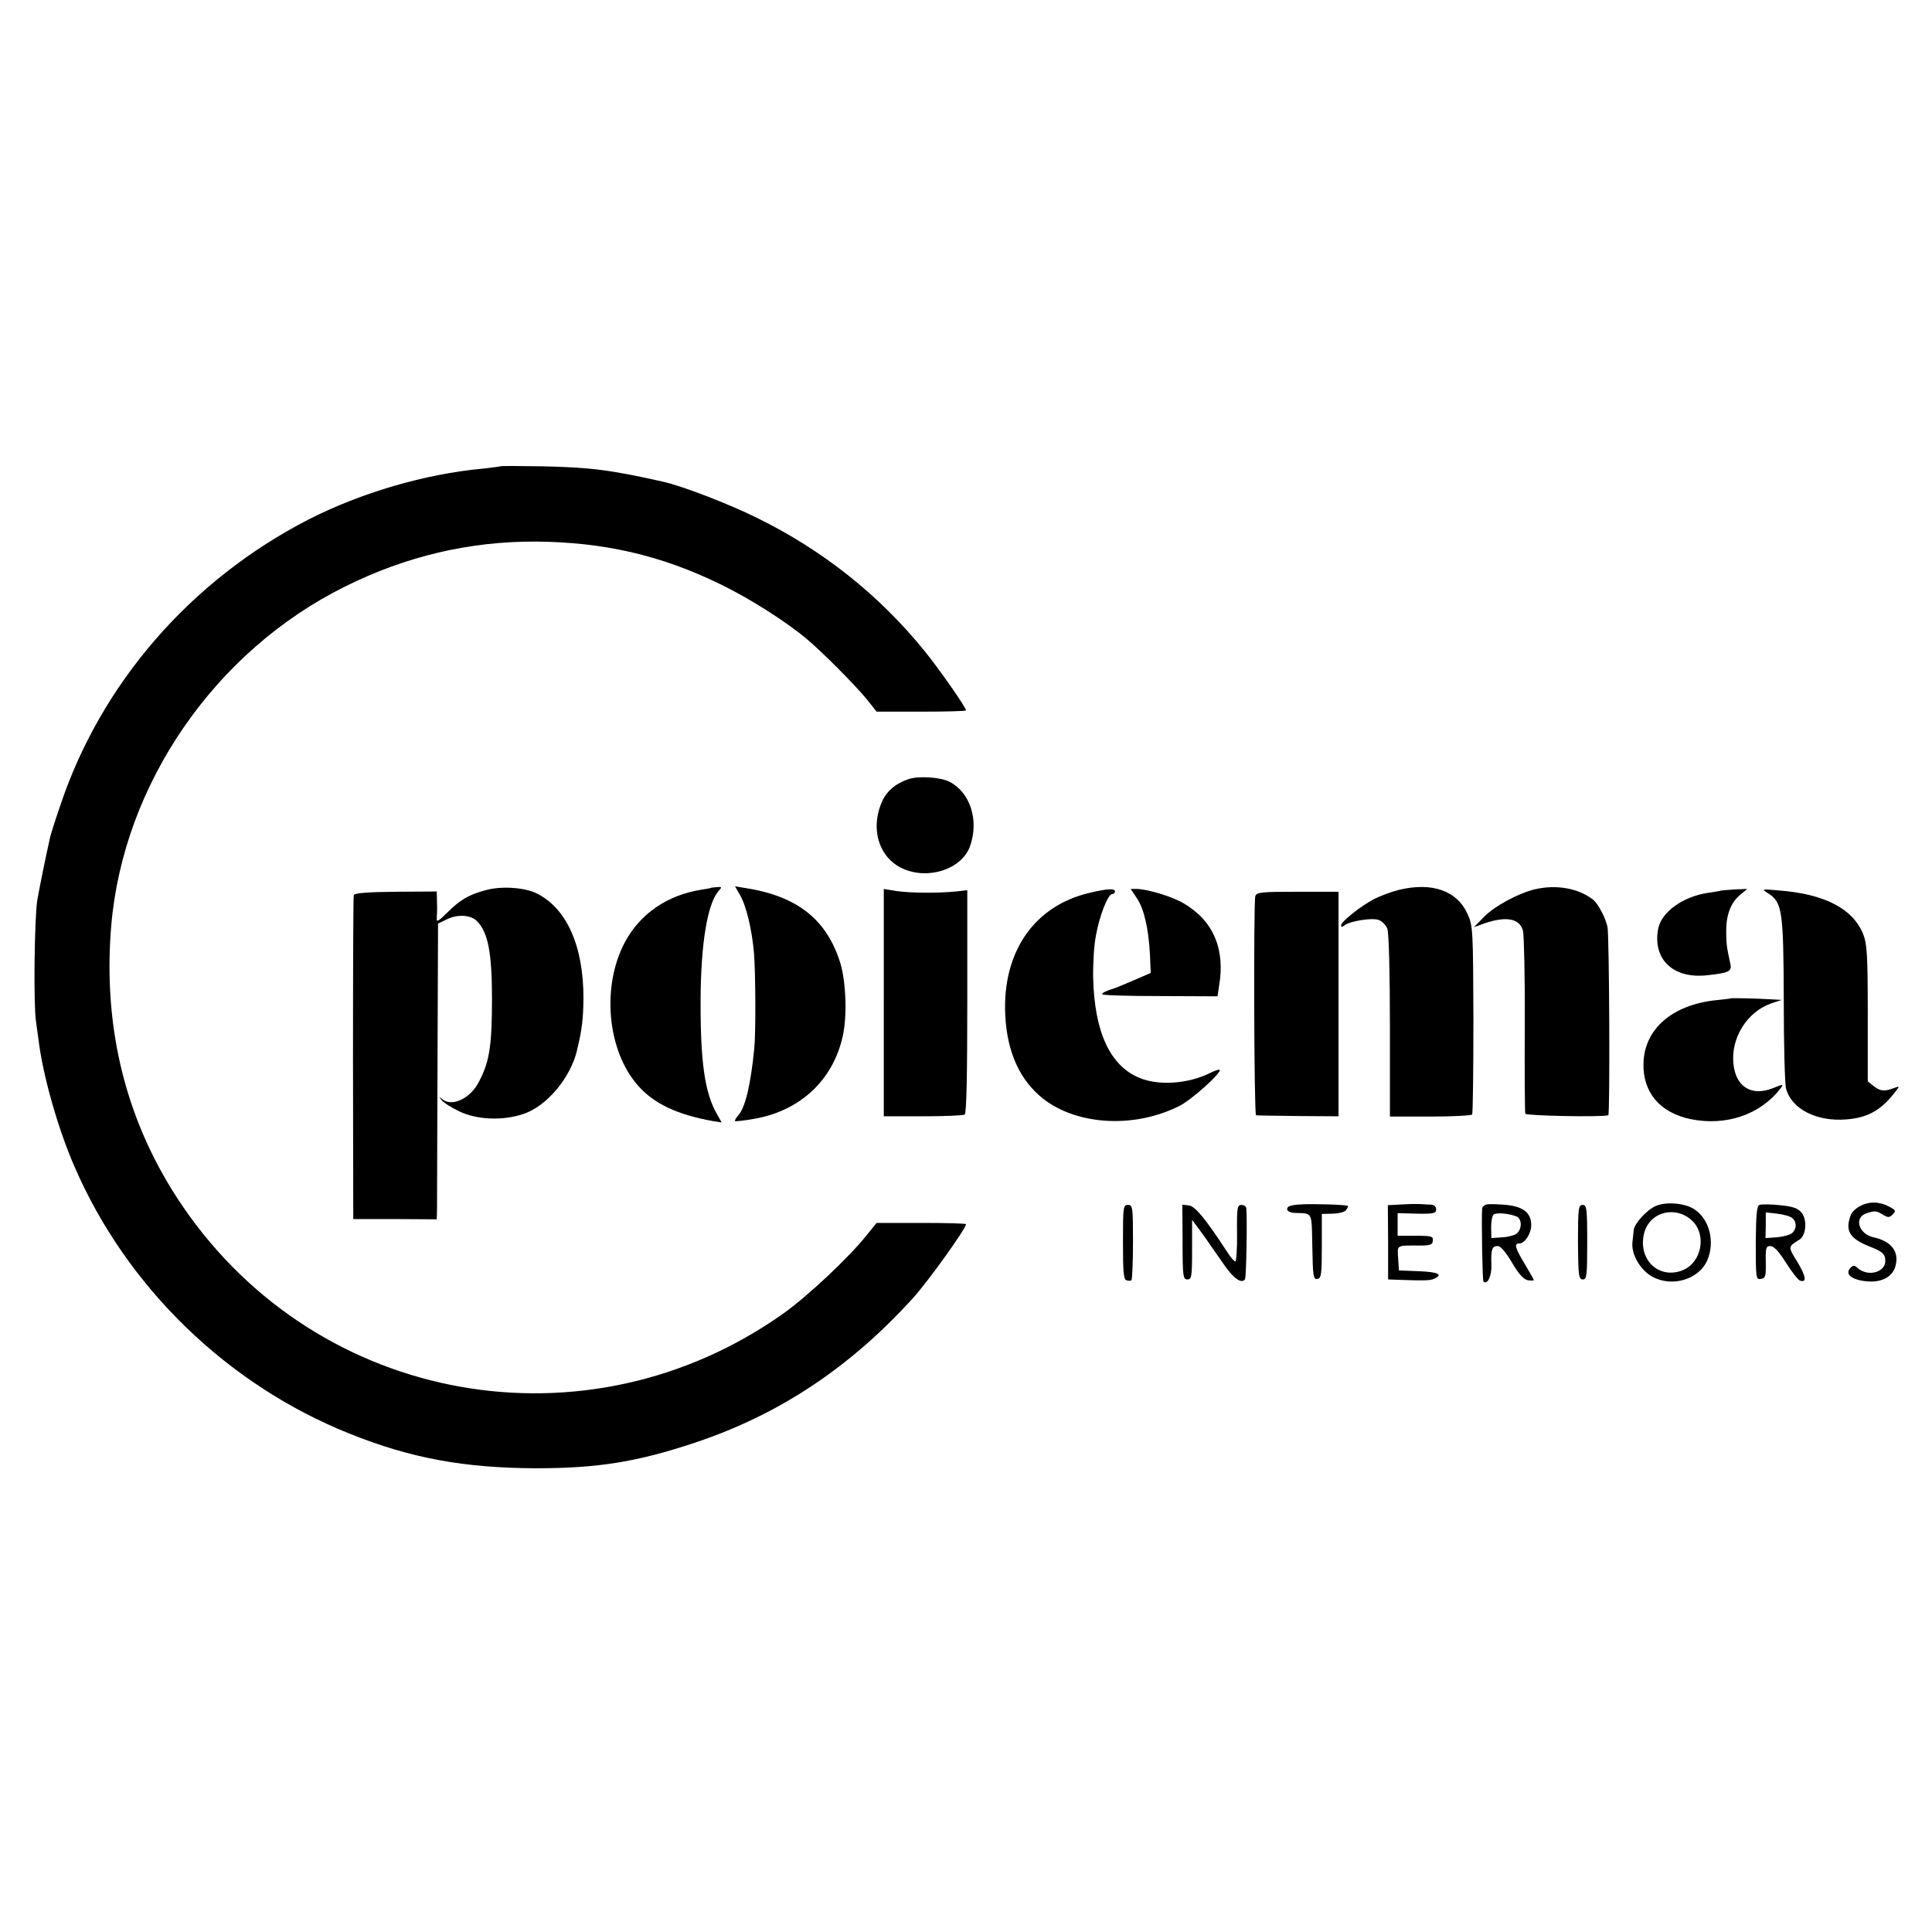 <?xml version="1.0" standalone="no"?>
<!DOCTYPE svg PUBLIC "-//W3C//DTD SVG 20010904//EN"
 "http://www.w3.org/TR/2001/REC-SVG-20010904/DTD/svg10.dtd">
<svg version="1.0" xmlns="http://www.w3.org/2000/svg"
 width="752pt" height="752pt" viewBox="0 0 752 752"
 preserveAspectRatio="xMidYMid meet">
<g transform="translate(0,752) scale(0.1,-0.1)"
fill="#000000" stroke="none">
<path d="M1948 5705 c-2 -1 -32 -5 -68 -9 -227 -21 -475 -94 -679 -198 -459
-236 -808 -638 -967 -1115 -20 -58 -37 -113 -39 -122 -18 -80 -45 -214 -50
-246 -11 -68 -15 -407 -5 -470 4 -33 11 -76 13 -95 20 -138 76 -331 137 -471
203 -469 595 -849 1070 -1039 238 -96 448 -134 725 -135 244 0 396 25 621 100
327 109 604 293 850 565 59 66 204 268 204 285 0 3 -78 5 -174 5 l-174 0 -38
-47 c-69 -87 -229 -237 -324 -305 -765 -543 -1809 -357 -2337 414 -220 321
-314 691 -280 1095 47 552 404 1069 910 1320 237 118 484 176 742 175 265 -2
488 -53 721 -167 113 -55 253 -144 334 -212 63 -53 188 -179 234 -235 l38 -48
174 0 c96 0 174 2 174 5 0 12 -106 163 -162 232 -177 218 -396 392 -653 518
-107 53 -291 124 -364 140 -204 46 -284 56 -473 60 -86 1 -158 2 -160 0z"/>
<path d="M3535 4487 c-47 -16 -81 -44 -99 -81 -51 -108 -17 -224 78 -267 100
-45 230 -2 262 88 35 100 1 208 -80 250 -35 18 -121 24 -161 10z"/>
<path d="M1890 4055 c-64 -17 -99 -37 -149 -87 -33 -33 -43 -39 -41 -23 1 11
2 39 1 62 l-1 43 -159 -1 c-108 -1 -161 -5 -164 -13 -2 -6 -3 -292 -3 -636 l1
-625 163 0 162 -1 1 36 c0 19 1 278 2 575 l2 540 35 17 c40 20 92 17 115 -6
45 -44 60 -124 60 -306 0 -187 -11 -249 -55 -328 -35 -62 -105 -91 -140 -59
-12 10 -12 9 -1 -5 7 -10 38 -29 69 -44 69 -33 169 -37 249 -10 91 30 184 141
209 248 20 83 24 123 25 200 1 206 -66 355 -185 412 -47 22 -136 28 -196 11z"/>
<path d="M2767 4064 c-1 -1 -18 -4 -37 -7 -133 -21 -239 -94 -298 -205 -91
-171 -69 -421 51 -557 62 -71 153 -114 294 -139 l32 -5 -18 32 c-48 83 -65
204 -64 447 1 219 27 373 70 422 14 15 13 17 -6 15 -12 -1 -23 -2 -24 -3z"/>
<path d="M2880 4037 c25 -43 47 -135 55 -229 6 -80 7 -308 1 -368 -14 -142
-35 -232 -63 -262 -9 -10 -14 -20 -12 -22 2 -1 36 2 74 9 179 31 307 150 345
321 18 78 13 211 -9 285 -53 171 -169 262 -373 293 l-37 6 19 -33z"/>
<path d="M5444 4056 c-28 -7 -71 -23 -95 -35 -53 -28 -129 -88 -129 -103 0 -7
4 -7 13 0 21 17 108 31 134 21 13 -5 28 -20 33 -34 6 -16 10 -172 10 -378 l0
-353 158 0 c86 0 159 4 162 8 3 4 5 170 5 370 -1 344 -2 365 -22 409 -41 92
-139 127 -269 95z"/>
<path d="M5976 4059 c-65 -15 -159 -66 -200 -108 l-39 -40 41 15 c86 29 137
19 150 -29 4 -18 8 -183 7 -367 -1 -184 0 -340 2 -345 3 -8 294 -14 323 -6 7
1 4 698 -3 732 -7 35 -36 91 -56 107 -56 44 -141 60 -225 41z"/>
<path d="M3440 3617 l0 -442 153 0 c83 0 157 3 162 7 7 4 10 157 10 440 l0
433 -45 -5 c-70 -7 -180 -6 -232 2 l-48 8 0 -443z"/>
<path d="M4238 4044 c-206 -49 -328 -218 -326 -449 2 -148 46 -261 132 -338
130 -116 365 -134 548 -41 47 24 165 130 155 140 -2 2 -18 -3 -36 -12 -86 -43
-202 -51 -277 -19 -113 47 -174 178 -179 388 -1 54 3 129 11 167 14 78 47 160
63 160 6 0 11 5 11 10 0 13 -32 11 -102 -6z"/>
<path d="M4425 4024 c28 -41 46 -120 51 -220 l3 -71 -67 -29 c-37 -16 -69 -29
-72 -30 -35 -11 -50 -18 -50 -24 0 -4 101 -7 224 -7 l225 -1 6 40 c25 144 -23
255 -138 322 -43 26 -143 56 -184 56 l-22 0 24 -36z"/>
<path d="M6697 4053 c-1 -1 -22 -4 -47 -8 -99 -14 -184 -75 -196 -141 -22
-118 59 -195 191 -180 85 9 97 15 90 45 -14 64 -16 79 -16 123 -1 64 17 113
52 143 l30 25 -51 -2 c-28 -2 -52 -4 -53 -5z"/>
<path d="M6882 4043 c55 -35 60 -67 61 -413 0 -173 4 -330 9 -347 21 -80 120
-130 236 -120 85 7 136 37 192 111 14 18 13 19 -5 12 -40 -15 -54 -14 -80 5
l-25 20 0 265 c0 224 -3 270 -17 306 -40 101 -150 158 -328 172 -69 6 -70 6
-43 -11z"/>
<path d="M4886 4032 c-7 -26 -5 -852 3 -853 3 -1 77 -2 164 -3 l157 -1 0 437
0 437 -159 0 c-142 0 -160 -2 -165 -17z"/>
<path d="M6737 3634 c-1 -1 -27 -4 -57 -7 -172 -18 -280 -113 -283 -246 -3
-113 64 -192 183 -217 138 -28 271 17 350 119 13 18 12 18 -28 2 -84 -34 -146
4 -155 95 -10 100 53 201 146 234 l42 14 -35 2 c-69 4 -161 6 -163 4z"/>
<path d="M5063 2832 c-38 -2 -53 -7 -53 -18 0 -8 11 -14 28 -15 73 -3 67 9 70
-132 2 -115 4 -128 20 -125 15 3 17 18 17 128 l0 125 43 1 c26 1 48 7 52 15 5
7 8 14 7 15 -5 5 -137 9 -184 6z"/>
<path d="M5459 2832 l-57 -3 1 -144 0 -145 26 -1 c115 -4 138 -4 154 4 35 16
15 26 -60 29 l-78 3 -3 48 c-3 52 -9 49 83 49 43 0 51 3 52 19 2 17 -5 19 -68
19 l-69 0 0 44 0 44 75 -2 c65 -1 75 1 75 17 0 9 -8 17 -17 18 -10 0 -27 1
-38 2 -11 1 -45 1 -76 -1z"/>
<path d="M5787 2832 c-9 -2 -17 -9 -18 -15 -3 -43 1 -280 5 -285 15 -15 33 22
31 65 -2 59 2 73 25 73 11 0 31 -24 55 -64 26 -45 45 -65 61 -69 13 -2 24 -2
24 1 0 2 -16 30 -35 62 -38 63 -43 80 -21 80 21 0 46 39 46 71 0 48 -30 72
-96 79 -33 3 -67 4 -77 2z m116 -47 c21 -9 22 -48 1 -66 -8 -7 -34 -14 -57
-15 l-42 -3 -1 42 c0 23 4 45 10 50 12 8 60 4 89 -8z"/>
<path d="M6445 2826 c-35 -15 -84 -69 -86 -94 -1 -9 -3 -30 -5 -47 -5 -47 30
-108 77 -134 77 -43 183 -11 215 65 29 70 9 155 -48 195 -36 26 -111 33 -153
15z m143 -59 c56 -56 34 -162 -38 -191 -94 -38 -177 43 -150 146 23 83 125
107 188 45z"/>
<path d="M6848 2830 c-10 -4 -13 -38 -14 -148 0 -138 1 -143 20 -140 18 3 20
10 19 66 -1 55 1 62 18 62 13 0 33 -21 60 -64 22 -35 47 -67 54 -70 29 -11 25
16 -9 72 -37 60 -37 59 8 87 26 16 31 76 9 104 -15 18 -33 25 -85 30 -37 4
-72 4 -80 1z m128 -51 c18 -15 18 -43 -1 -59 -9 -7 -35 -14 -59 -16 l-44 -3 1
50 0 50 44 -5 c25 -3 51 -10 59 -17z"/>
<path d="M7239 2825 c-15 -8 -30 -22 -34 -32 -25 -63 -7 -94 75 -126 45 -18
56 -27 58 -49 6 -49 -66 -71 -108 -33 -13 11 -17 11 -29 -2 -20 -22 6 -44 61
-50 60 -7 105 16 116 60 15 55 -16 96 -86 111 -57 13 -77 76 -28 93 33 11 39
11 65 -5 20 -12 25 -12 38 1 14 14 12 17 -15 31 -38 20 -78 20 -113 1z"/>
<path d="M4371 2686 c0 -113 2 -145 13 -149 8 -3 17 -3 20 0 3 4 6 71 6 150 0
135 -1 143 -20 143 -18 0 -19 -8 -19 -144z"/>
<path d="M4603 2686 c0 -135 2 -146 19 -146 16 0 18 10 18 116 l0 116 43 -58
c23 -33 59 -84 81 -116 37 -54 69 -77 82 -57 5 8 9 231 5 277 -1 6 -9 12 -19
12 -16 0 -18 -10 -17 -110 1 -60 -3 -110 -7 -110 -4 0 -19 17 -32 38 -83 127
-124 177 -148 180 l-26 3 1 -145z"/>
<path d="M6142 2685 c1 -131 3 -145 19 -145 15 0 17 13 17 145 0 132 -2 145
-18 145 -16 0 -18 -12 -18 -145z"/>
</g>
</svg>
